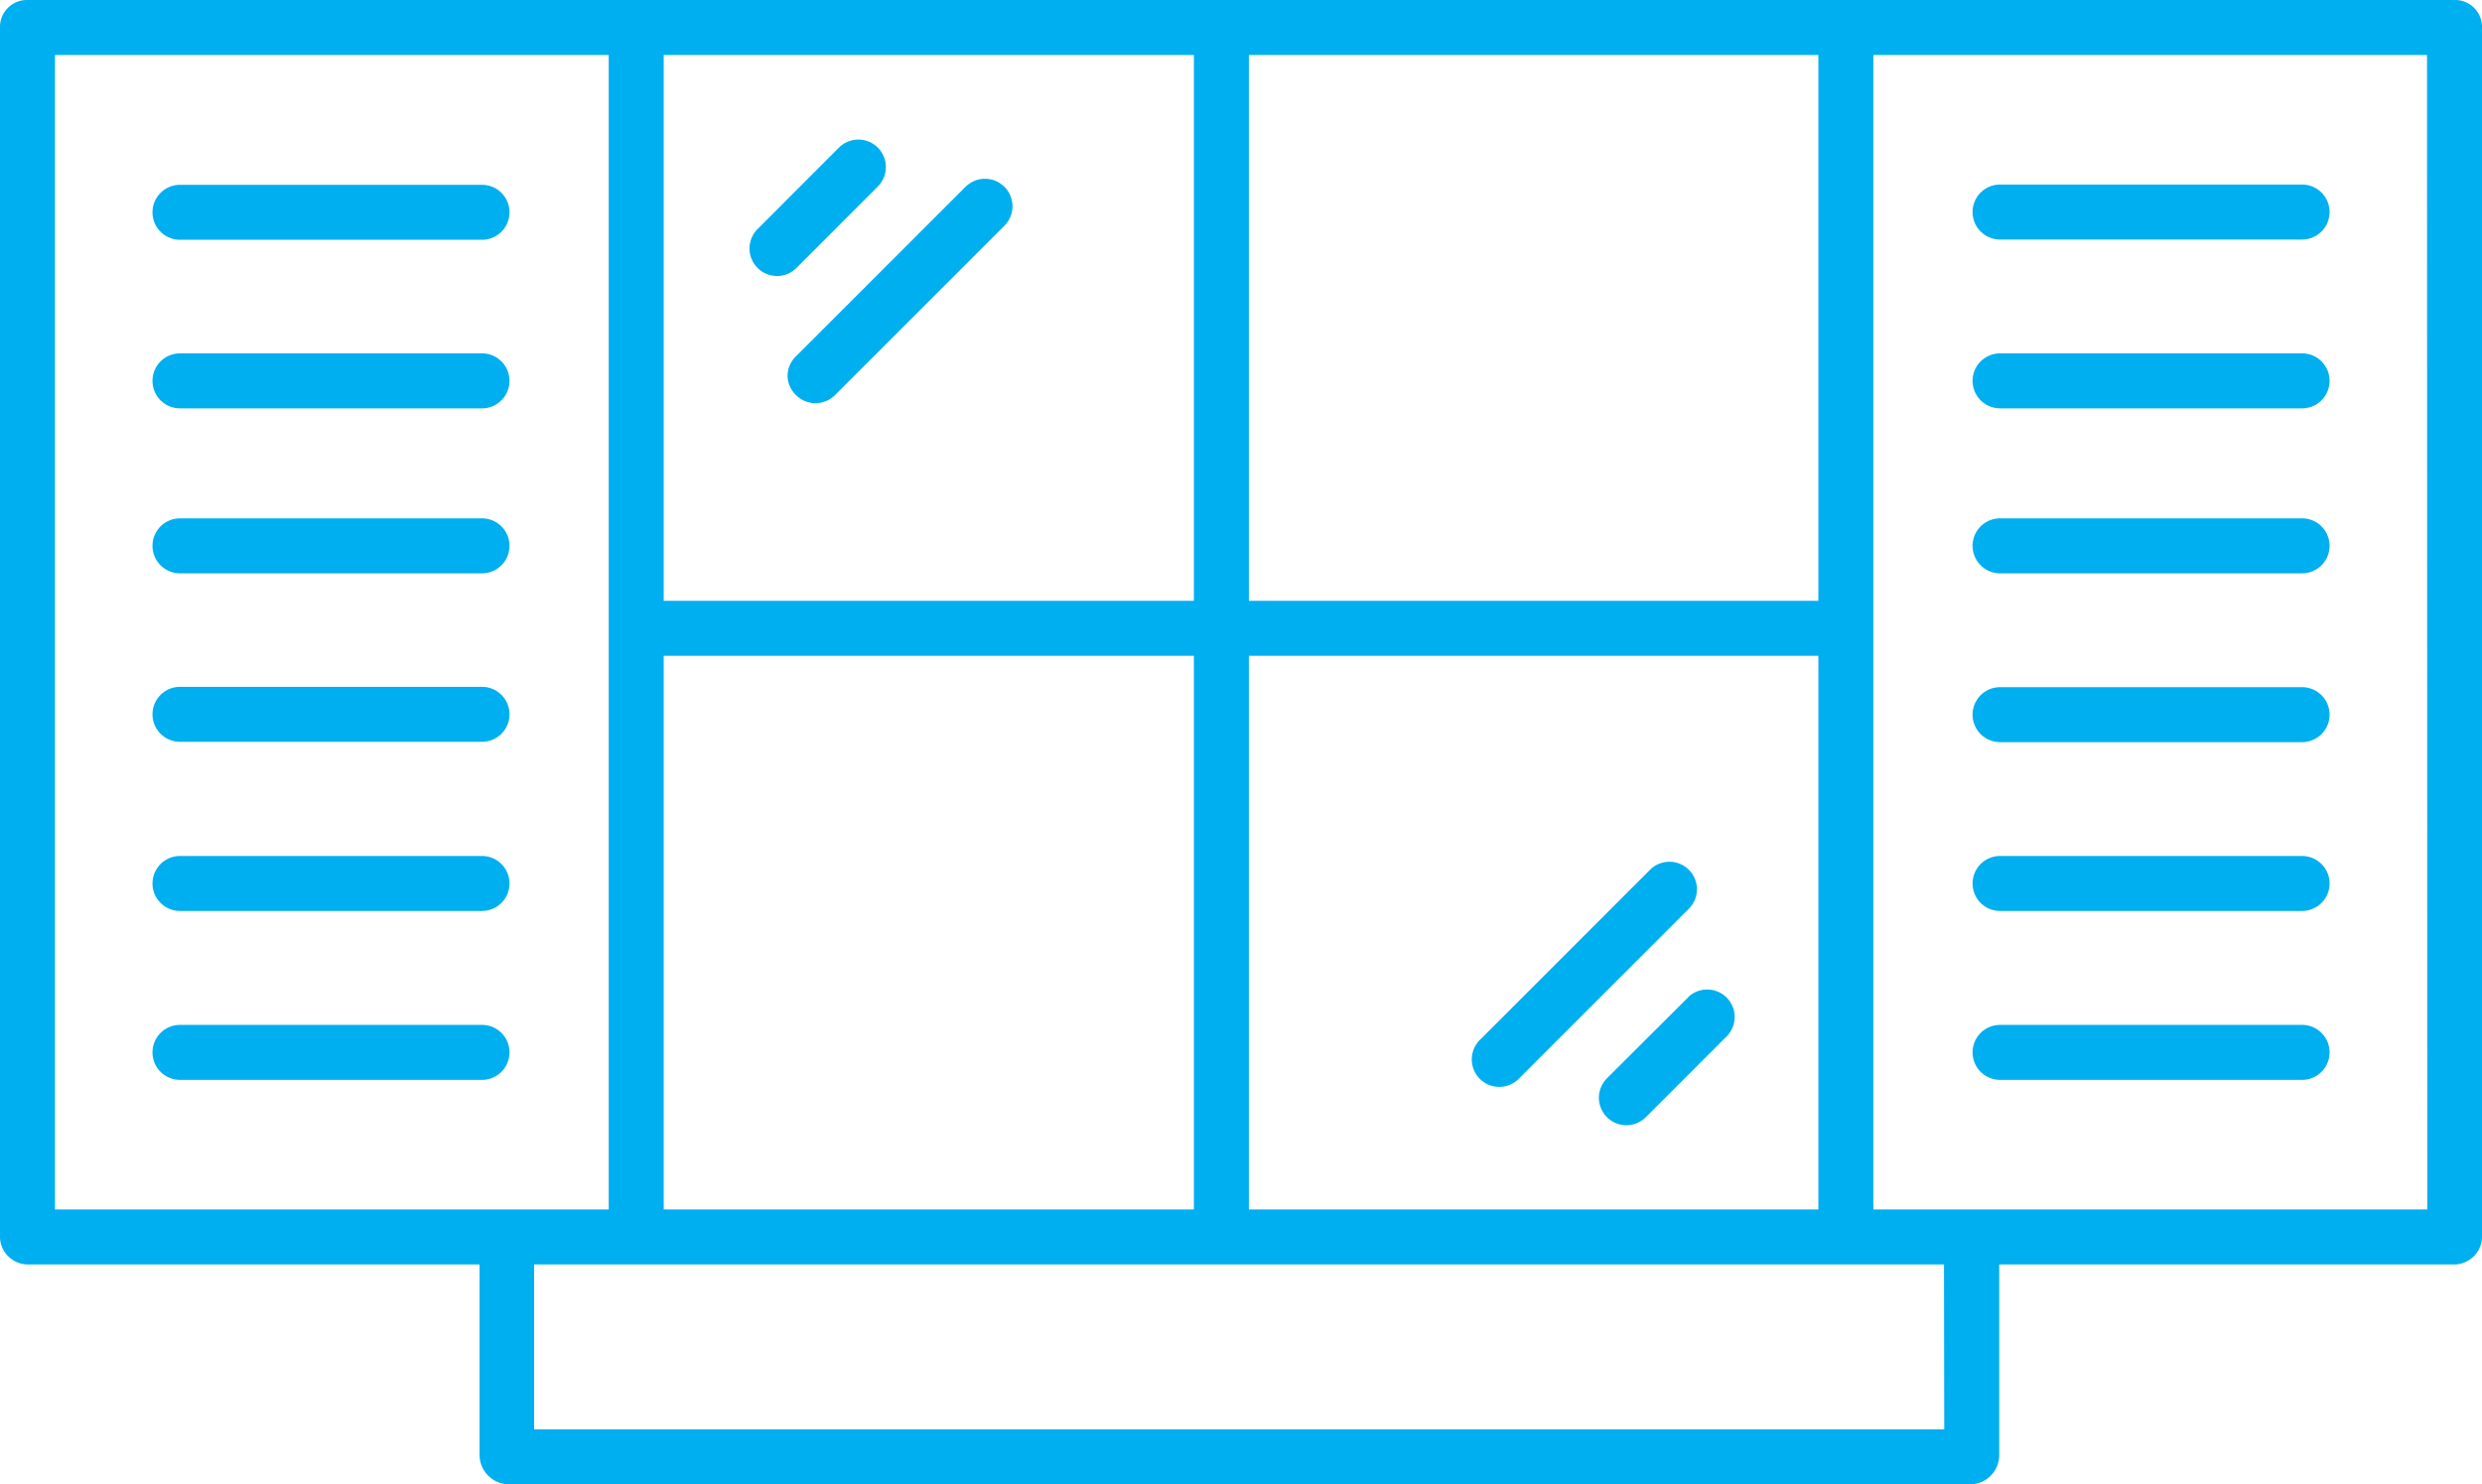 <svg xmlns="http://www.w3.org/2000/svg" id="f9593fe8-4fb0-40f5-bfd4-211073bce4cd" data-name="line" viewBox="0 0 291.65 174.44"><defs><style>.a9fda9c6-bdd1-4b1c-bc5e-14f25657694b{fill:#00afef;}</style></defs><path class="a9fda9c6-bdd1-4b1c-bc5e-14f25657694b" d="M107.8,89.2a3.23,3.23,0,1,0-4.57-4.57L93.67,94.2a3.23,3.23,0,1,0,4.57,4.57Z" transform="translate(-4.65 -67.28)"></path><path class="a9fda9c6-bdd1-4b1c-bc5e-14f25657694b" d="M118.19,89.15l-20,20a3.21,3.21,0,0,0-1,2.28,3.25,3.25,0,0,0,1,2.29,3.25,3.25,0,0,0,4.57,0l20-20a3.23,3.23,0,0,0-4.57-4.56Z" transform="translate(-4.65 -67.28)"></path><path class="a9fda9c6-bdd1-4b1c-bc5e-14f25657694b" d="M203.05,184.46,193.48,194a3.25,3.25,0,0,0-.95,2.29,3.23,3.23,0,0,0,5.52,2.28l9.57-9.57a3.23,3.23,0,0,0-4.57-4.56Z" transform="translate(-4.65 -67.28)"></path><path class="a9fda9c6-bdd1-4b1c-bc5e-14f25657694b" d="M204.05,171.79a3.23,3.23,0,0,0-5.51-2.29l-20,20a3.23,3.23,0,1,0,4.57,4.57l20-20A3.23,3.23,0,0,0,204.05,171.79Z" transform="translate(-4.65 -67.28)"></path><path class="a9fda9c6-bdd1-4b1c-bc5e-14f25657694b" d="M293.2,67.28H7.76a3.17,3.17,0,0,0-3.11,3.29v141.9a3.29,3.29,0,0,0,3.11,3.41H61v22.41a3.47,3.47,0,0,0,3.31,3.43h172a3.43,3.43,0,0,0,3.26-3.43V215.88H293.2a3.29,3.29,0,0,0,3.1-3.41V70.57A3.17,3.17,0,0,0,293.2,67.28ZM151.4,73.74h66.92v64.15H151.4Zm0,70.61h66.92v65.07H151.4ZM82.64,73.74h62.3v64.15H82.64Zm0,70.61h62.3v65.07H82.64ZM11.11,209.42V73.74H76.18V209.42H11.11Zm222,25.84H67.41V215.88H233.08Zm56.76-25.84H224.78V73.74h65.06Z" transform="translate(-4.65 -67.28)"></path><path class="a9fda9c6-bdd1-4b1c-bc5e-14f25657694b" d="M239.67,154.5h35.49a3.23,3.23,0,0,0,0-6.46H239.67a3.23,3.23,0,0,0,0,6.46Z" transform="translate(-4.65 -67.28)"></path><path class="a9fda9c6-bdd1-4b1c-bc5e-14f25657694b" d="M239.67,174.34h35.49a3.23,3.23,0,0,0,0-6.46H239.67a3.23,3.23,0,0,0,0,6.46Z" transform="translate(-4.65 -67.28)"></path><path class="a9fda9c6-bdd1-4b1c-bc5e-14f25657694b" d="M239.67,194.19h35.49a3.23,3.23,0,0,0,0-6.46H239.67a3.23,3.23,0,1,0,0,6.46Z" transform="translate(-4.65 -67.28)"></path><path class="a9fda9c6-bdd1-4b1c-bc5e-14f25657694b" d="M239.67,95.43h35.49a3.23,3.23,0,0,0,0-6.46H239.67a3.23,3.23,0,1,0,0,6.46Z" transform="translate(-4.65 -67.28)"></path><path class="a9fda9c6-bdd1-4b1c-bc5e-14f25657694b" d="M239.67,115.27h35.49a3.23,3.23,0,0,0,0-6.46H239.67a3.23,3.23,0,1,0,0,6.46Z" transform="translate(-4.65 -67.28)"></path><path class="a9fda9c6-bdd1-4b1c-bc5e-14f25657694b" d="M239.67,134.66h35.49a3.23,3.23,0,0,0,0-6.46H239.67a3.23,3.23,0,0,0,0,6.46Z" transform="translate(-4.65 -67.28)"></path><path class="a9fda9c6-bdd1-4b1c-bc5e-14f25657694b" d="M61.29,148H25.8a3.23,3.23,0,1,0,0,6.46H61.29a3.23,3.23,0,0,0,0-6.46Z" transform="translate(-4.65 -67.28)"></path><path class="a9fda9c6-bdd1-4b1c-bc5e-14f25657694b" d="M61.29,167.88H25.8a3.23,3.23,0,1,0,0,6.46H61.29a3.23,3.23,0,0,0,0-6.46Z" transform="translate(-4.65 -67.28)"></path><path class="a9fda9c6-bdd1-4b1c-bc5e-14f25657694b" d="M61.29,187.73H25.8a3.23,3.23,0,1,0,0,6.46H61.29a3.23,3.23,0,0,0,0-6.46Z" transform="translate(-4.65 -67.28)"></path><path class="a9fda9c6-bdd1-4b1c-bc5e-14f25657694b" d="M61.29,89H25.8a3.23,3.23,0,1,0,0,6.46H61.29a3.23,3.23,0,0,0,0-6.46Z" transform="translate(-4.65 -67.28)"></path><path class="a9fda9c6-bdd1-4b1c-bc5e-14f25657694b" d="M61.29,108.81H25.8a3.23,3.23,0,0,0,0,6.46H61.29a3.23,3.23,0,1,0,0-6.46Z" transform="translate(-4.65 -67.28)"></path><path class="a9fda9c6-bdd1-4b1c-bc5e-14f25657694b" d="M61.29,128.2H25.8a3.23,3.23,0,1,0,0,6.46H61.29a3.23,3.23,0,0,0,0-6.46Z" transform="translate(-4.65 -67.28)"></path></svg>
